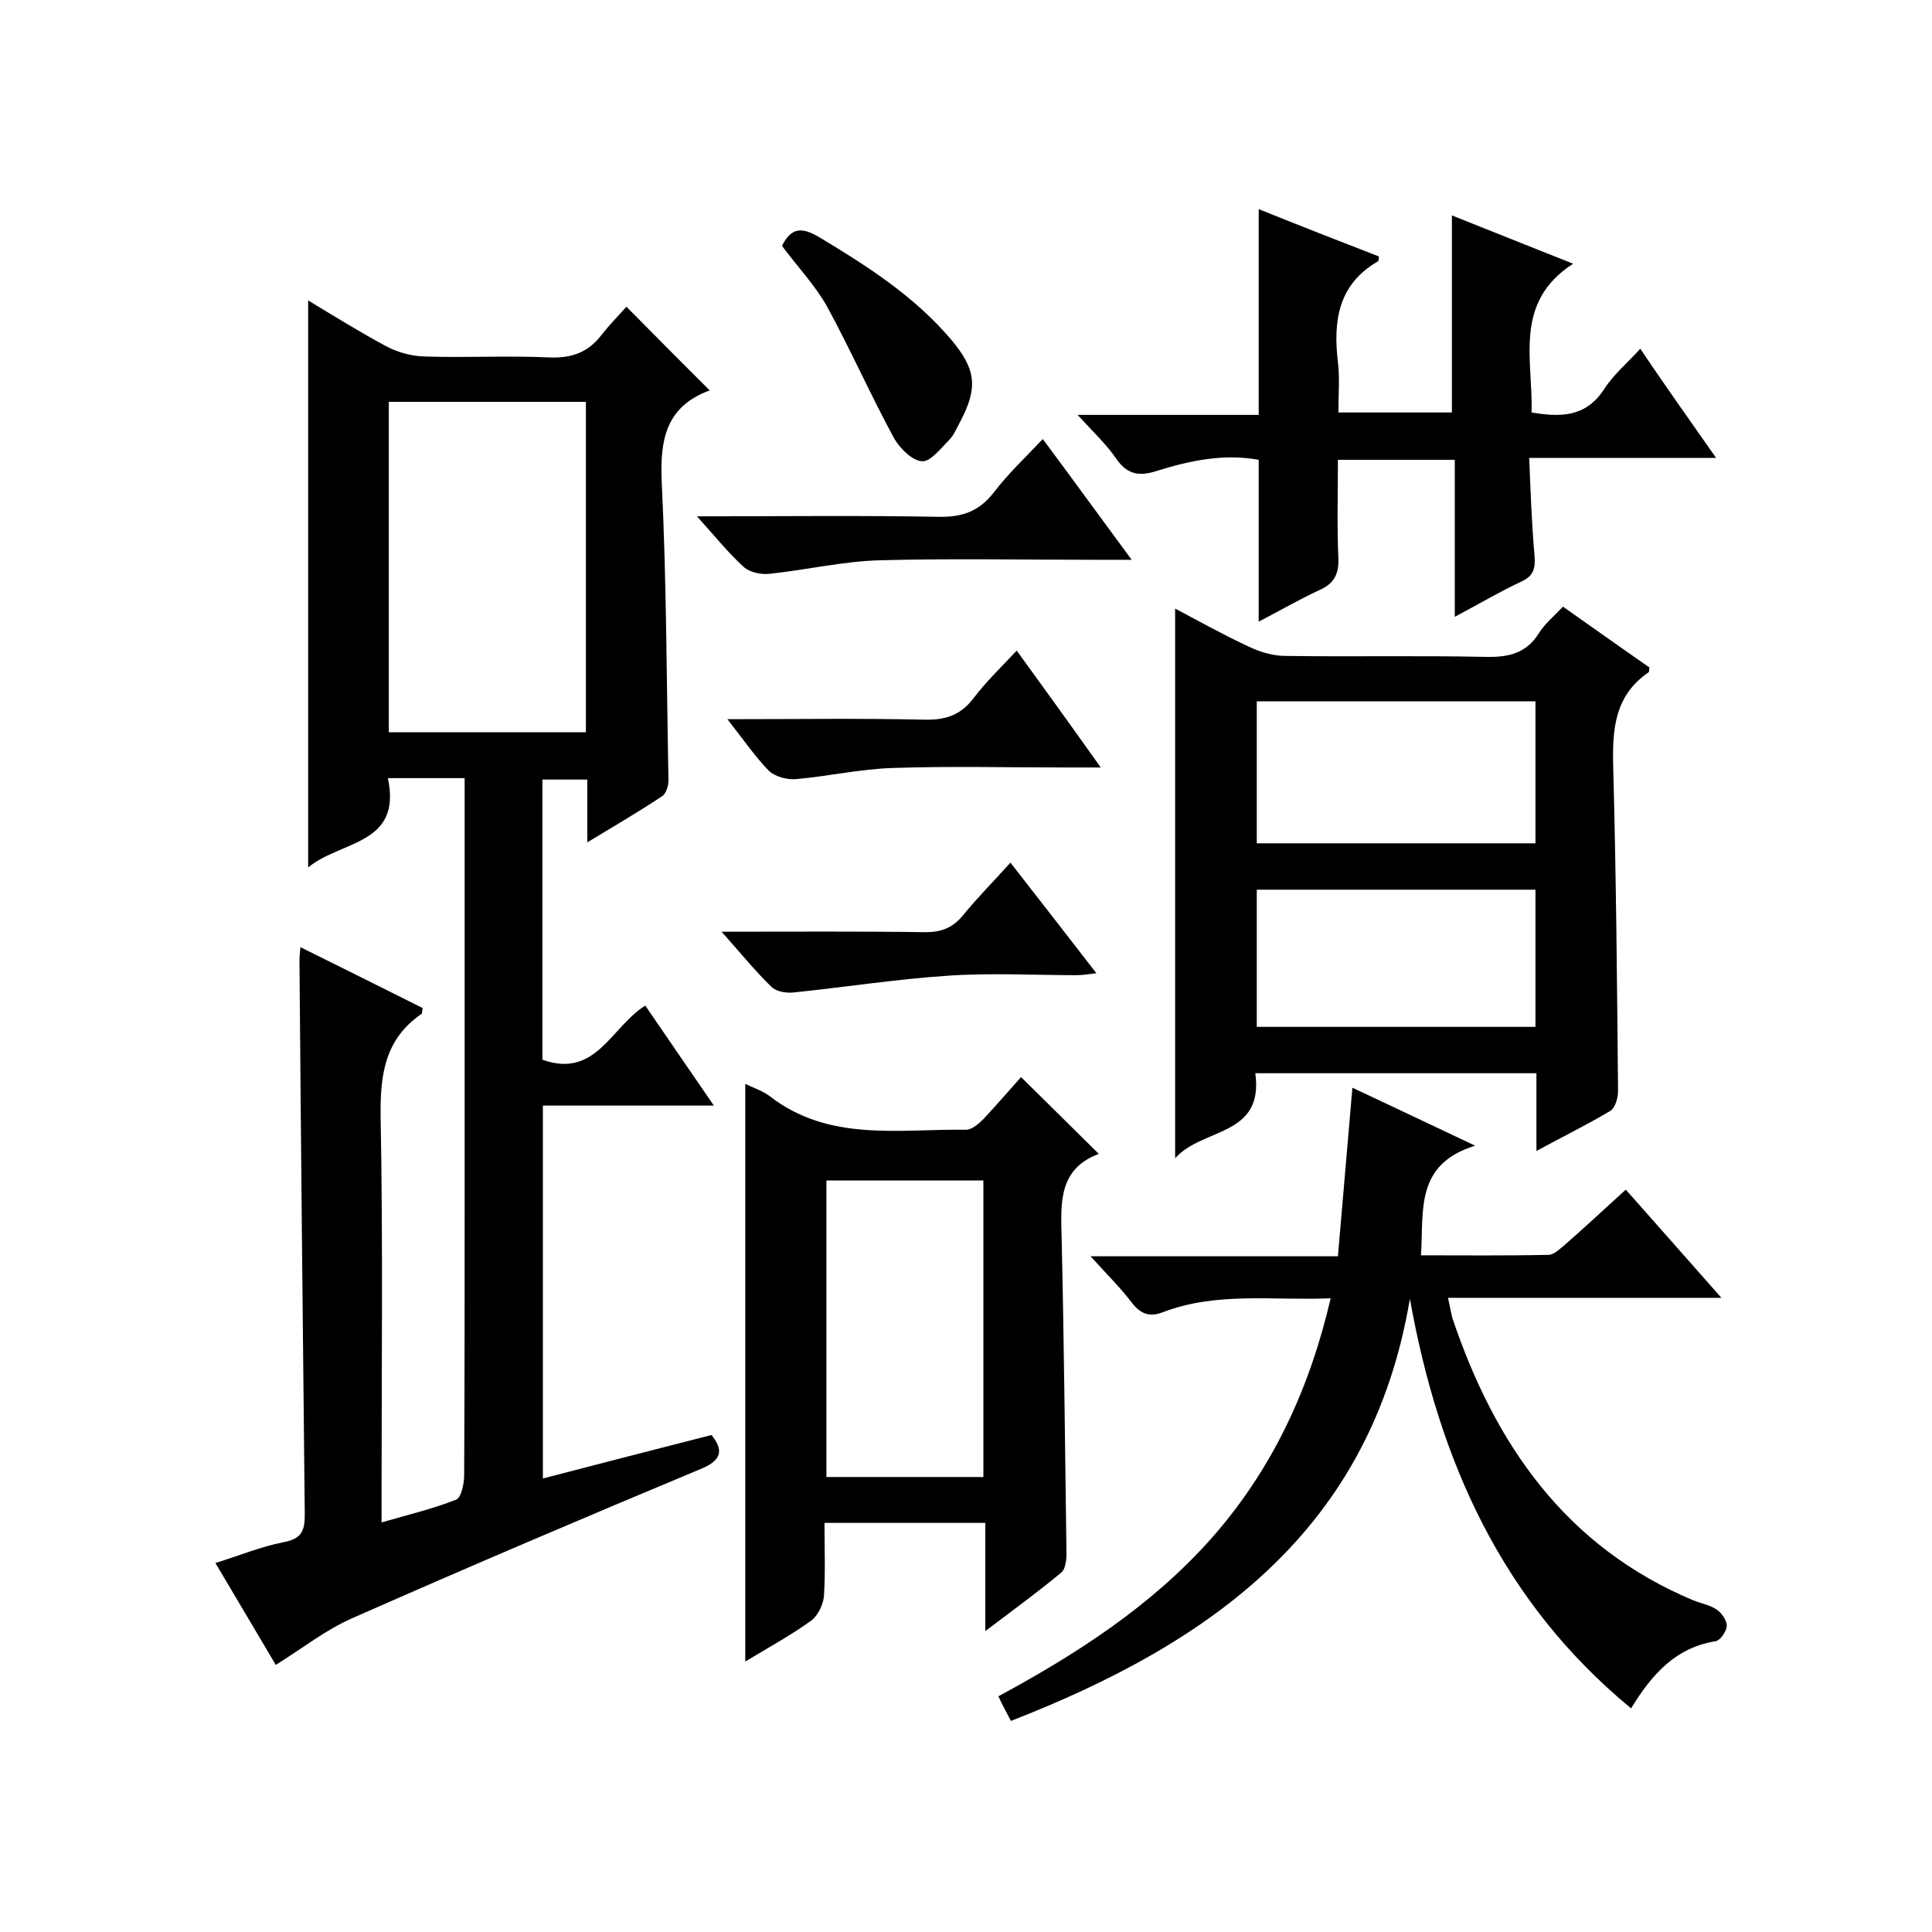<svg enable-background="new 0 0 400 400" viewBox="0 0 400 400" xmlns="http://www.w3.org/2000/svg"><path d="m96.2 161.1c-5.6 0-10.4 0-15.9 0 3 13.9-9.8 12.9-16.5 18.5 0-39.4 0-78.1 0-117.4 5.3 3.2 10.6 6.5 16 9.4 2.4 1.3 5.2 2.1 7.9 2.2 8.7.3 17.3-.2 26 .2 4.6.2 8-1 10.8-4.6 1.7-2.2 3.7-4.2 5.2-5.9 6 6.1 11.5 11.6 17.3 17.4.2-.7.2-.2 0-.1-9 3.3-10.4 10-10 18.9 1 20.6 1 41.3 1.4 61.9 0 1.1-.5 2.8-1.4 3.3-4.8 3.2-9.8 6.1-15.4 9.5 0-4.7 0-8.7 0-13-3.3 0-6.2 0-9.3 0v58c11.1 4 14.3-6.9 21.3-11.2 4.6 6.7 9.1 13.3 14.2 20.7-12.2 0-23.6 0-35.4 0v77.2c11.6-3 23.1-6 34.9-9 2.6 3.2 2 5.2-1.9 6.9-24.2 10.1-48.4 20.4-72.4 31-5.5 2.4-10.3 6.2-15.9 9.7-3.8-6.4-8-13.5-12.5-21.1 4.9-1.5 9.4-3.4 14.1-4.3 3.7-.7 4.4-2.3 4.4-5.7-.4-38.3-.8-76.6-1.1-115 0-.6.1-1.3.2-2.5 8.7 4.3 17.1 8.5 25.3 12.6-.1.7-.1 1.1-.2 1.2-7.6 5.2-8.6 12.5-8.5 21.2.5 26 .2 52 .2 78v6.1c5.5-1.6 10.6-2.8 15.4-4.7 1.1-.4 1.7-3.3 1.7-5.1.1-19.7.1-39.3.1-59 0-26.3 0-52.7 0-79 0-1.9 0-3.9 0-6.3zm-15.7-9.5h40.8c0-23 0-45.7 0-68.4-13.8 0-27.2 0-40.8 0z"/><path d="m318.1 238.3c0-3.5 0-6 0-8.5s0-4.9 0-7.6c-19.6 0-38.7 0-58.2 0 1.8 13.2-10.9 11.2-16.6 17.6 0-38.6 0-76 0-113.8 5.1 2.7 10.1 5.5 15.3 7.9 2.3 1.1 5 1.9 7.5 1.9 13.8.2 27.7-.1 41.5.2 4.7.1 8.4-.7 11-4.9 1.2-1.9 3.1-3.5 5-5.5 6.1 4.3 12 8.5 17.9 12.6-.1.4 0 .9-.2 1-7.1 4.9-7.5 11.9-7.3 19.7.6 22.3.8 44.7 1 67 0 1.4-.6 3.5-1.6 4.1-4.7 2.8-9.6 5.2-15.3 8.3zm-.2-93.1c-19.6 0-38.7 0-57.7 0v29.4h57.7c0-9.9 0-19.5 0-29.4zm0 39c-19.6 0-38.6 0-57.7 0v28.4h57.7c0-9.5 0-18.8 0-28.4z"/><path d="m209.3 356.3c-1-1.9-1.7-3.2-2.6-5.1 16.3-8.8 31.8-18.8 44.2-32.8 12.5-14.2 20.2-30.7 24.6-49.6-12 .5-23.6-1.4-34.8 2.9-2.6 1-4.5.4-6.3-1.9-2.4-3.2-5.3-6-8.6-9.7h51.2c1-11.8 2-23 3-34.9 8.1 3.8 15.9 7.5 25.4 12-12.5 3.9-10.6 13.4-11.2 22.7 8.8 0 17.6.1 26.4-.1 1.1 0 2.3-1.2 3.3-2 4.1-3.6 8.2-7.4 12.7-11.5 6.5 7.3 12.8 14.5 19.8 22.4-19.2 0-37.6 0-56.6 0 .4 1.8.6 3 .9 4.2 8.8 26.1 23.4 47.3 49.8 58.4 1.7.7 3.6 1 5 2 1 .7 2.1 2.3 2 3.4s-1.3 2.9-2.3 3.1c-8.2 1.3-13.1 6.7-17.5 13.9-26.8-22.1-39.8-51.3-45.8-84.8-8 47.7-41 71.2-82.6 87.4z"/><path d="m211.4 223c5.6 5.5 10.6 10.5 16.1 15.9-8.3 3.1-7.9 10-7.7 17.3.5 21.8.7 43.6 1 65.4 0 1.4-.2 3.3-1.1 4-4.8 4-9.9 7.7-15.7 12.1 0-8.1 0-15.1 0-22.4-11.3 0-22 0-33.3 0 0 5.1.2 10.1-.1 15-.1 1.8-1.2 4.1-2.6 5.2-4.3 3.1-8.9 5.6-13.7 8.5 0-40 0-79.6 0-119.6 1.6.8 3.5 1.4 5 2.5 12.3 9.6 26.8 6.8 40.7 7 1.2 0 2.6-1.2 3.6-2.2 2.7-2.9 5.3-5.9 7.8-8.7zm-7.8 82.8c0-20.8 0-41.2 0-61.4-11.1 0-21.9 0-32.5 0v61.4z"/><path d="m355.3 94.8c-13.3 0-25.6 0-38.7 0 .3 6.9.5 13.5 1.1 20.1.2 2.7-.1 4.3-2.7 5.5-4.5 2.1-8.7 4.6-13.8 7.3 0-11.2 0-21.7 0-32.5-8.3 0-16 0-24.2 0 0 6.9-.2 13.7.1 20.5.1 3.3-1 5.2-4 6.5-4.3 2-8.4 4.4-12.5 6.5 0-11.3 0-22.2 0-33.5-7.1-1.3-14.1.1-21.1 2.3-3.4 1.1-6 .9-8.3-2.4-2.1-3.1-4.9-5.7-8.1-9.2h37.5c0-14.3 0-28.1 0-42.6 8.2 3.3 16.6 6.6 24.9 9.8-.1.4 0 .9-.2 1-8.3 4.8-9.3 12.4-8.3 20.9.4 3.3.1 6.6.1 10.4h23.5c0-13.4 0-26.8 0-40.8 8.3 3.3 16.5 6.6 25.1 10-12.4 8-8.3 19.8-8.6 30.8 6 1 11.2 1 15-4.8 1.9-3 4.8-5.4 7.5-8.4 5.1 7.6 10.1 14.6 15.7 22.6z"/><path d="m144.3 106.9c17.5 0 33.8-.2 50 .1 4.9.1 8.4-1.1 11.5-5.1 2.9-3.8 6.4-7.1 10.1-11 6.1 8.2 11.9 16.2 18.4 25-3.2 0-5.5 0-7.7 0-14.8 0-29.6-.3-44.4.1-7.7.2-15.2 2-22.9 2.8-1.7.2-4.1-.3-5.3-1.4-3.2-2.9-5.9-6.3-9.7-10.5z"/><path d="m150.6 148.9c14.3 0 27.6-.2 40.8.1 4.3.1 7.5-.9 10.2-4.5 2.6-3.4 5.7-6.4 8.9-9.8 5.8 8 11.3 15.6 17.4 24.2-3 0-5 0-7.1 0-12 0-24-.3-35.9.1-6.7.2-13.3 1.7-20 2.3-1.9.2-4.5-.5-5.8-1.8-2.8-2.9-5.2-6.4-8.5-10.6z"/><path d="m149.4 192.9c14.9 0 28.6-.1 42.2.1 3.3 0 5.6-.9 7.7-3.4 3-3.7 6.4-7.1 9.9-11 6 7.7 11.7 15 17.8 22.9-1.7.2-2.9.4-4.1.4-8.8 0-17.7-.5-26.5.1-10.8.7-21.5 2.4-32.3 3.5-1.4.1-3.4-.2-4.4-1.2-3.3-3.2-6.3-6.9-10.3-11.4z"/><path d="m161.9 50.9c2-4 4.3-3.8 7.7-1.8 10 6 19.8 12.3 27.4 21.3 5.1 6.1 5.5 9.9 1.8 16.9-.7 1.3-1.3 2.8-2.3 3.8-1.7 1.7-3.8 4.5-5.6 4.4-2-.1-4.5-2.6-5.7-4.6-4.9-9-9.1-18.5-14-27.5-2.5-4.4-6.1-8.2-9.3-12.5z"/></svg>